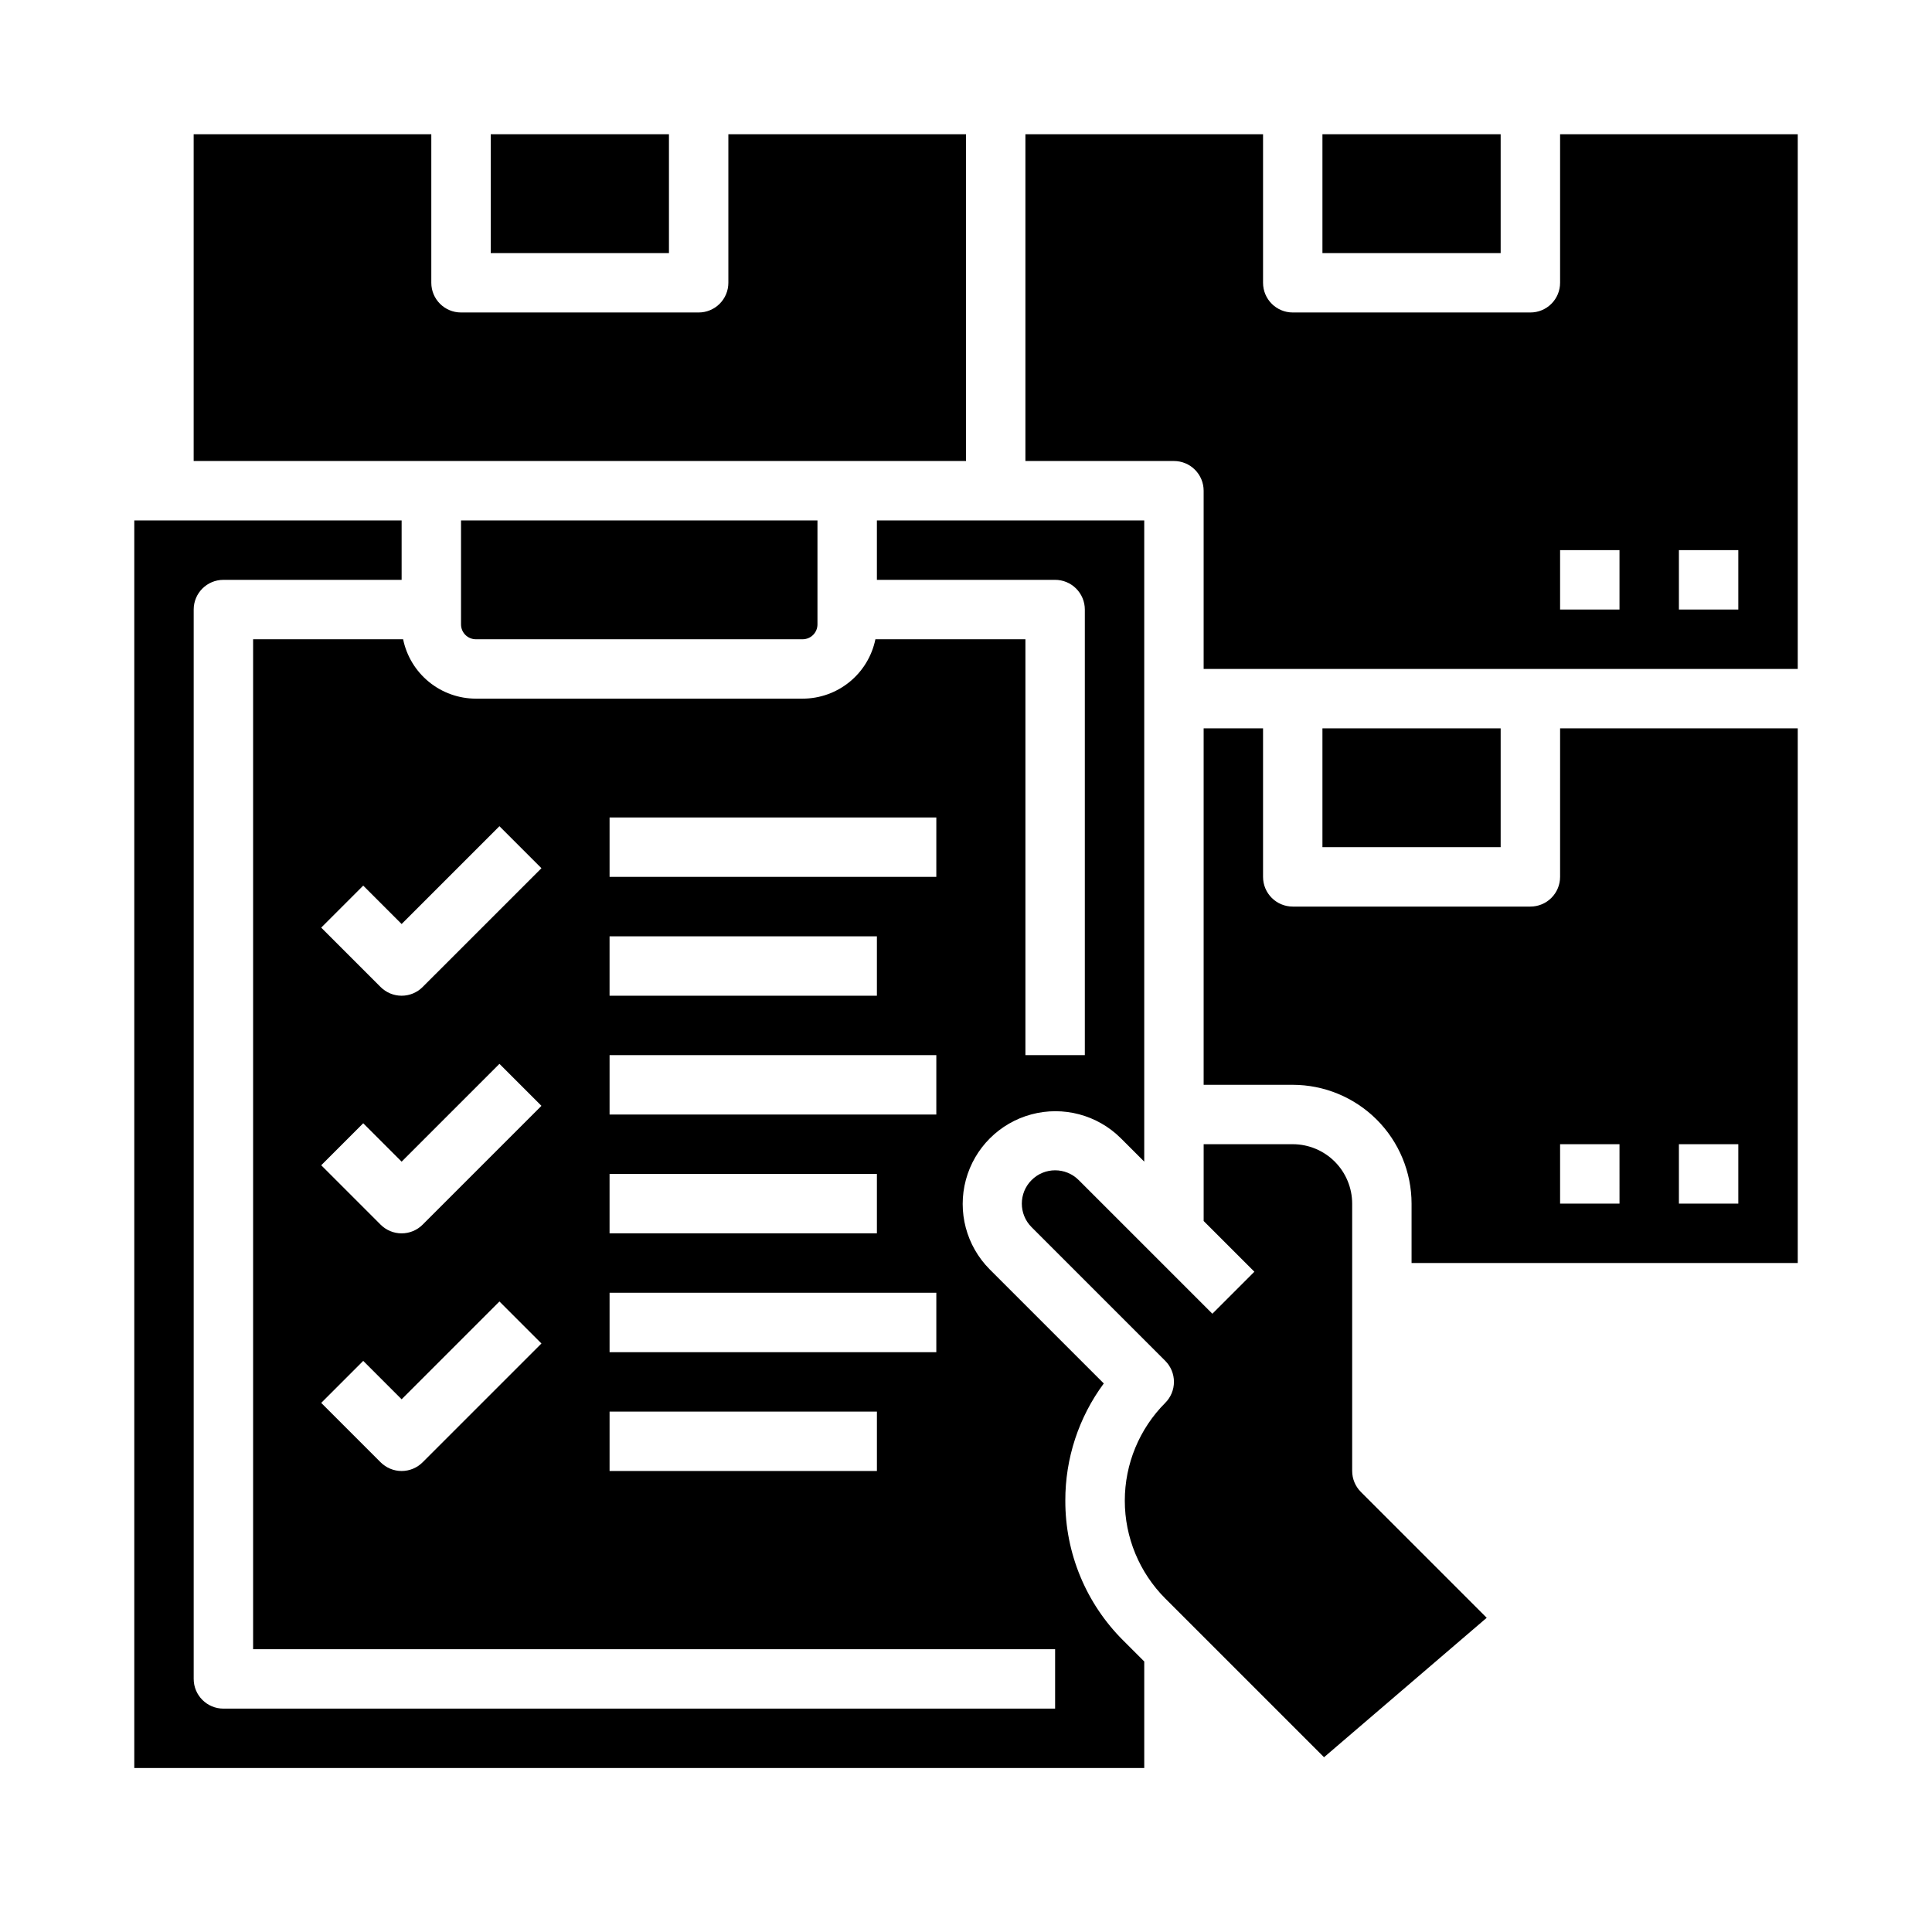 <?xml version="1.0" encoding="UTF-8"?>
<!-- Uploaded to: ICON Repo, www.svgrepo.com, Generator: ICON Repo Mixer Tools -->
<svg fill="#000000" width="800px" height="800px" version="1.1" viewBox="144 144 512 512" xmlns="http://www.w3.org/2000/svg">
 <g>
  <path d="m502.34 533.82v-70.848c-0.008-4.176-1.668-8.176-4.617-11.129-2.953-2.953-6.953-4.613-11.129-4.617h-23.613v20.355l13.438 13.438-11.133 11.133-35.426-35.426v0.004c-3.445-3.449-9.035-3.449-12.48 0-3.449 3.445-3.449 9.035 0 12.48l35.426 35.426h-0.004c1.477 1.477 2.305 3.477 2.305 5.566 0 2.086-0.828 4.09-2.305 5.566-6.863 6.879-10.719 16.203-10.719 25.922s3.856 19.039 10.719 25.922l42.078 42.074 43.113-36.957-33.348-33.348c-1.477-1.477-2.305-3.477-2.305-5.562z"/>
  <path d="m274.05 179.58h47.23v31.488h-47.23z"/>
  <path d="m400 179.58h-62.977v39.359c0 2.09-0.832 4.09-2.309 5.566-1.473 1.477-3.477 2.305-5.566 2.305h-62.973c-4.348 0-7.875-3.523-7.875-7.871v-39.359h-62.977v86.594h204.68z"/>
  <path d="m426.32 541.7c-0.031-11.188 3.543-22.082 10.195-31.074l-30.273-30.273c-6.16-6.215-8.551-15.238-6.273-23.691s8.879-15.055 17.332-17.332c8.449-2.277 17.477 0.113 23.691 6.277l6.242 6.242v-169.93h-70.848v15.742h47.23v0.004c2.09 0 4.09 0.828 5.566 2.305 1.477 1.477 2.309 3.477 2.309 5.566v118.08h-15.746v-110.21h-39.754c-0.914 4.441-3.328 8.434-6.844 11.301-3.512 2.867-7.906 4.438-12.441 4.441h-86.594c-4.535-0.004-8.93-1.574-12.441-4.441-3.516-2.867-5.93-6.859-6.844-11.301h-39.754v267.65h212.54v15.742l-220.41 0.004c-4.348 0-7.875-3.527-7.875-7.875v-283.39c0-4.348 3.527-7.871 7.875-7.871h47.23v-15.746h-70.848v330.62h267.65v-28.227l-5.566-5.566c-9.859-9.805-15.387-23.148-15.348-37.055zm-120.78-149.57h70.848v15.742l-70.848 0.004zm0 62.977h70.848v15.742l-70.848 0.004zm-49.539 76.414c-1.477 1.477-3.477 2.309-5.566 2.309-2.086 0-4.09-0.832-5.566-2.309l-15.742-15.742 11.133-11.133 10.176 10.18 25.922-25.922 11.133 11.133zm0-62.977v0.004c-1.477 1.477-3.477 2.305-5.566 2.305-2.086 0-4.09-0.828-5.566-2.305l-15.742-15.742 11.133-11.133 10.176 10.176 25.922-25.922 11.133 11.133zm0-62.977v0.004c-1.477 1.477-3.477 2.305-5.566 2.305-2.086 0-4.09-0.828-5.566-2.305l-15.742-15.742 11.133-11.133 10.176 10.176 25.922-25.922 11.133 11.133zm120.39 128.26h-70.848v-15.746h70.848zm15.742-31.488h-86.59v-15.746h86.594zm0-62.977h-86.59v-15.746h86.594zm0-62.977h-86.59v-15.746h86.594z"/>
  <path d="m270.11 313.41h86.594c1.043 0 2.043-0.414 2.781-1.152 0.738-0.738 1.152-1.738 1.152-2.785v-27.551h-94.461v27.551c0 1.047 0.414 2.047 1.152 2.785 0.738 0.738 1.738 1.152 2.781 1.152z"/>
  <path d="m557.44 179.58v39.359c0 2.09-0.828 4.09-2.305 5.566-1.477 1.477-3.477 2.305-5.566 2.305h-62.977c-4.348 0-7.871-3.523-7.871-7.871v-39.359h-62.977v86.594h39.359c2.09 0 4.09 0.828 5.566 2.305 1.477 1.477 2.309 3.477 2.309 5.566v47.23h157.44v-141.7zm15.742 125.95h-15.742v-15.746h15.742zm31.488 0h-15.742v-15.746h15.742z"/>
  <path d="m494.46 179.58h47.23v31.488h-47.23z"/>
  <path d="m494.46 337.02h47.23v31.488h-47.23z"/>
  <path d="m557.44 376.38c0 2.086-0.828 4.09-2.305 5.566-1.477 1.477-3.477 2.305-5.566 2.305h-62.977c-4.348 0-7.871-3.523-7.871-7.871v-39.359h-15.742v94.465h23.617-0.004c8.348 0.008 16.352 3.328 22.258 9.23 5.902 5.902 9.223 13.906 9.23 22.258v15.742h102.34v-141.7h-62.977zm31.488 70.848h15.742v15.742l-15.742 0.004zm-15.742 15.742-15.746 0.004v-15.746h15.742z"/>
 </g>
</svg>